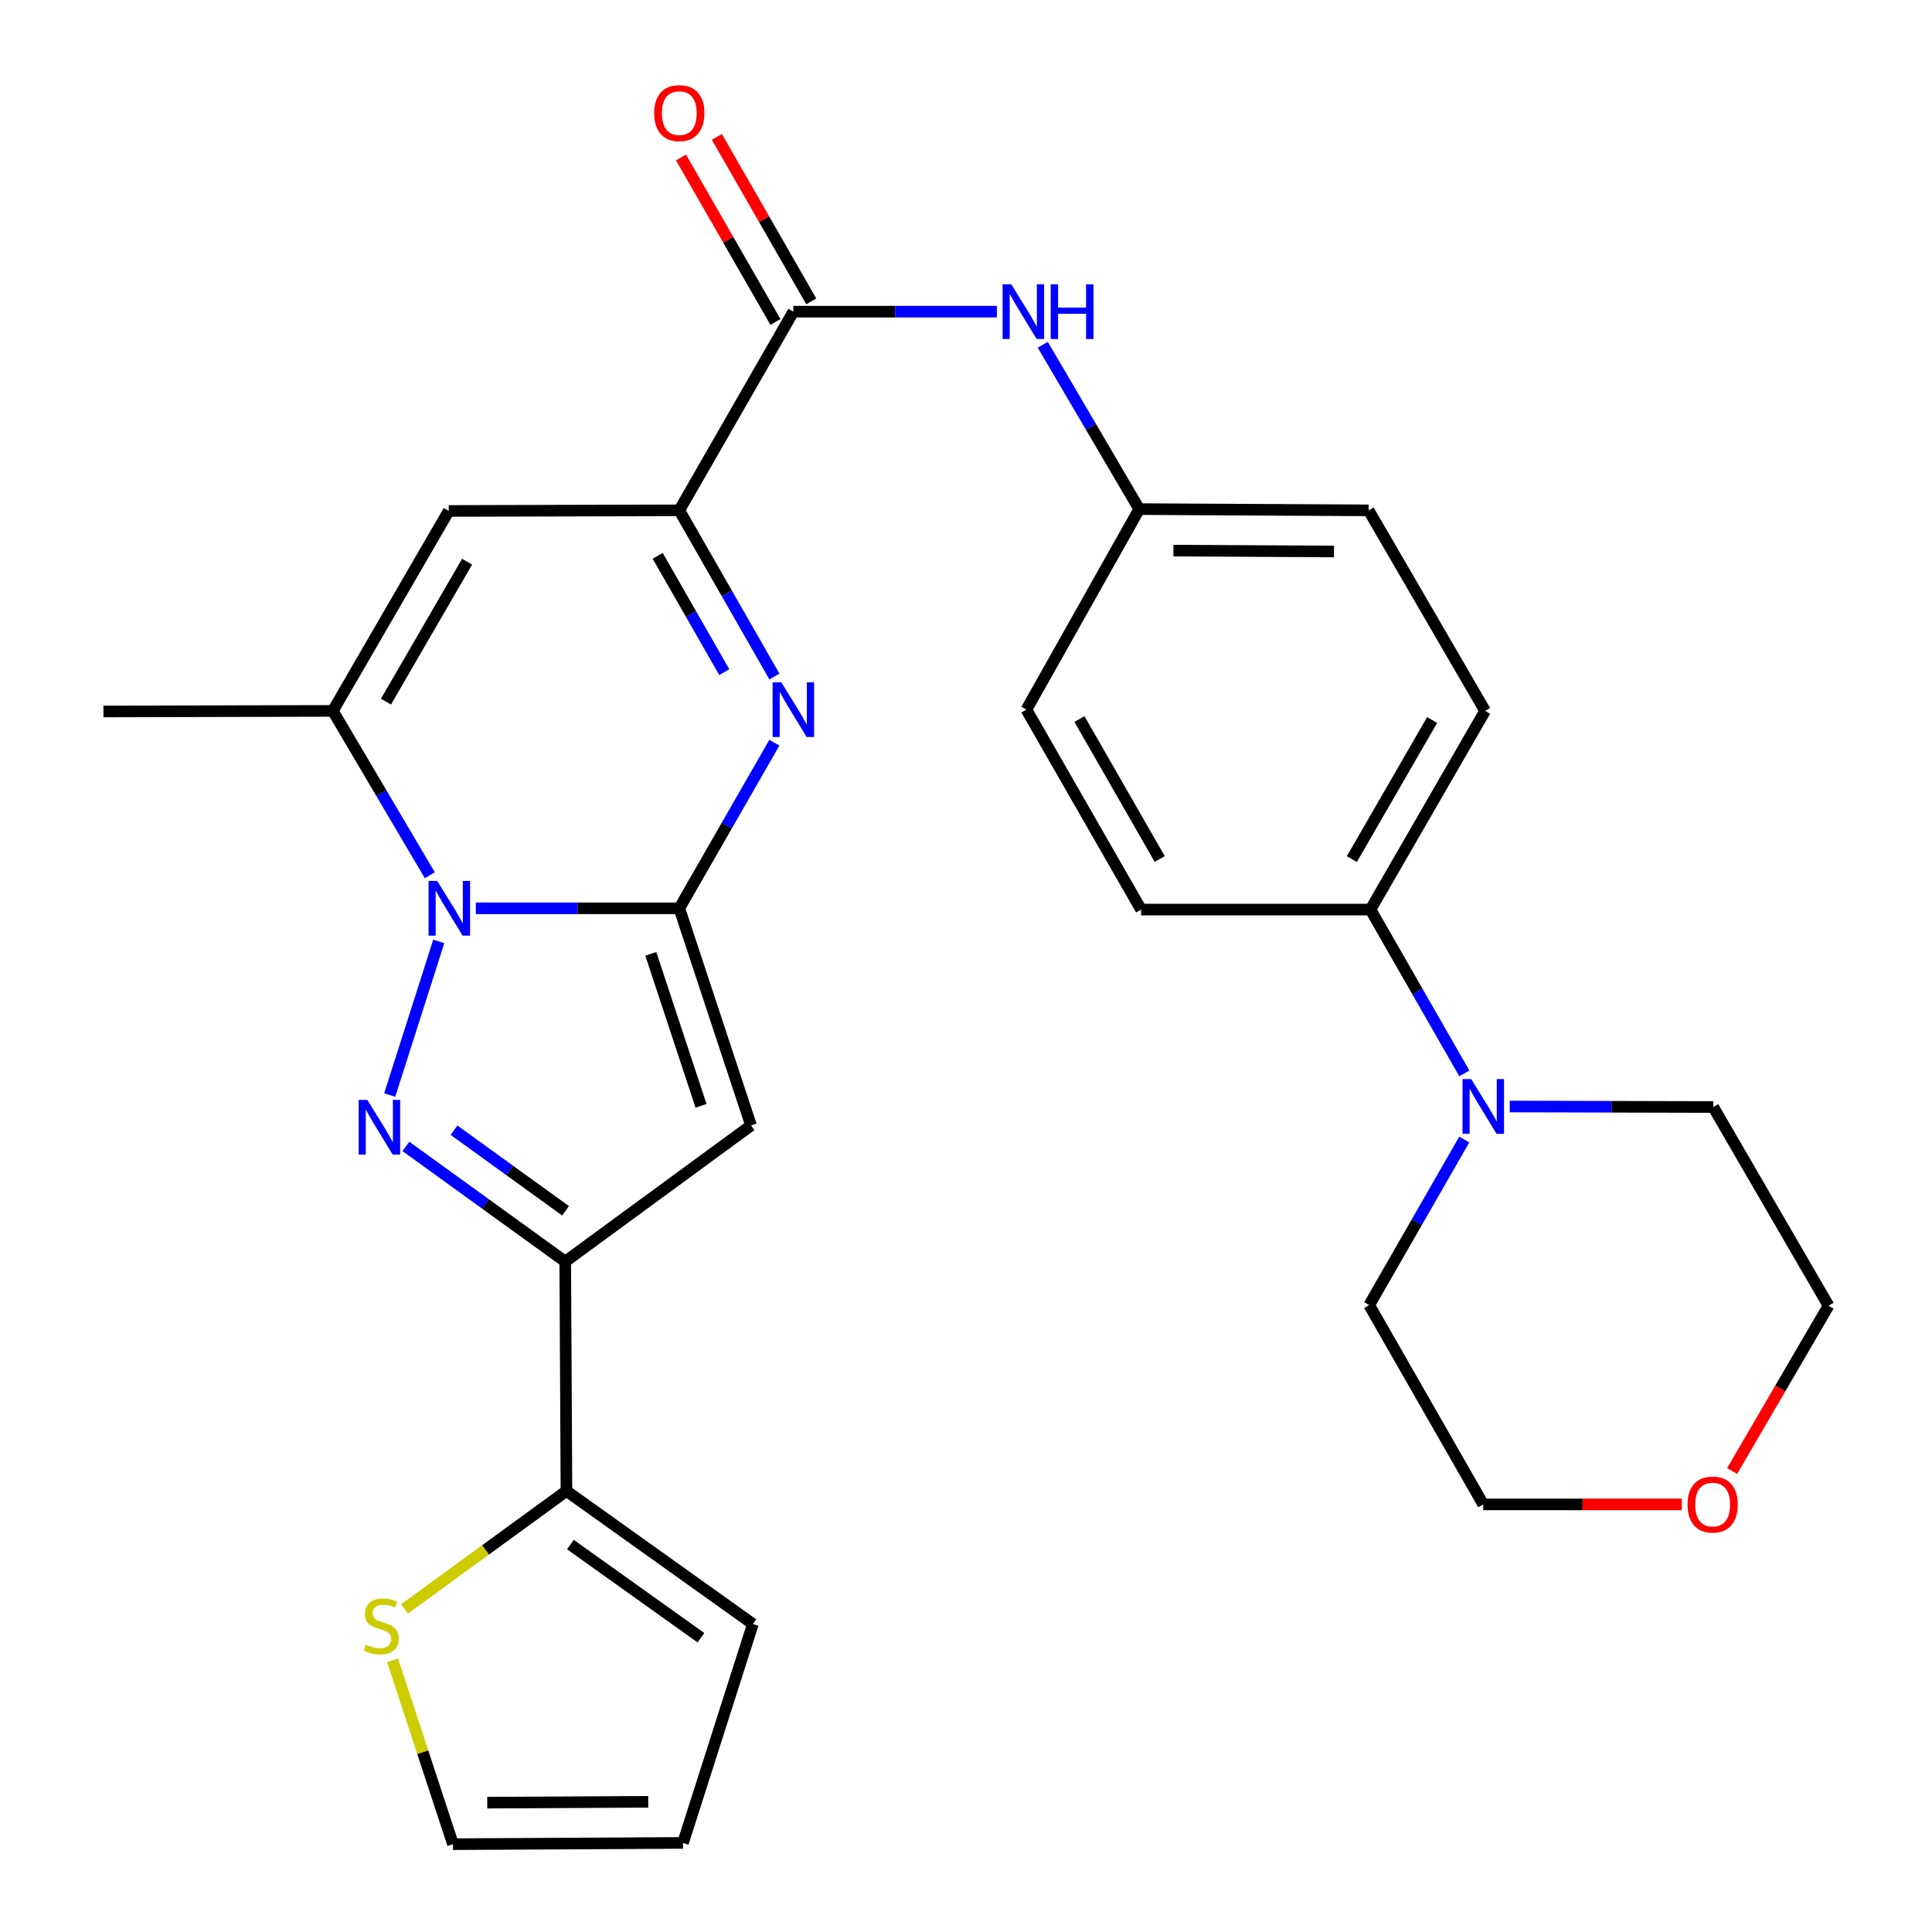 <?xml version='1.0' encoding='iso-8859-1'?>
<svg version='1.1' baseProfile='full'
              xmlns='http://www.w3.org/2000/svg'
                      xmlns:rdkit='http://www.rdkit.org/xml'
                      xmlns:xlink='http://www.w3.org/1999/xlink'
                  xml:space='preserve'
width='1000px' height='1000px' viewBox='0 0 1000 1000'>
<!-- END OF HEADER -->
<rect style='opacity:1.0;fill:#FFFFFF;stroke:none' width='1000' height='1000' x='0' y='0'> </rect>
<path class='bond-0' d='M 351.597,470.141 L 298.943,470.141' style='fill:none;fill-rule:evenodd;stroke:#000000;stroke-width:6px;stroke-linecap:butt;stroke-linejoin:miter;stroke-opacity:1' />
<path class='bond-0' d='M 298.943,470.141 L 246.288,470.141' style='fill:none;fill-rule:evenodd;stroke:#0000FF;stroke-width:6px;stroke-linecap:butt;stroke-linejoin:miter;stroke-opacity:1' />
<path class='bond-2' d='M 351.597,470.141 L 376.202,427.284' style='fill:none;fill-rule:evenodd;stroke:#000000;stroke-width:6px;stroke-linecap:butt;stroke-linejoin:miter;stroke-opacity:1' />
<path class='bond-2' d='M 376.202,427.284 L 400.808,384.428' style='fill:none;fill-rule:evenodd;stroke:#0000FF;stroke-width:6px;stroke-linecap:butt;stroke-linejoin:miter;stroke-opacity:1' />
<path class='bond-3' d='M 351.597,470.141 L 388.736,582.522' style='fill:none;fill-rule:evenodd;stroke:#000000;stroke-width:6px;stroke-linecap:butt;stroke-linejoin:miter;stroke-opacity:1' />
<path class='bond-3' d='M 336.856,493.711 L 362.854,572.377' style='fill:none;fill-rule:evenodd;stroke:#000000;stroke-width:6px;stroke-linecap:butt;stroke-linejoin:miter;stroke-opacity:1' />
<path class='bond-1' d='M 227.101,487.275 L 201.712,566.788' style='fill:none;fill-rule:evenodd;stroke:#0000FF;stroke-width:6px;stroke-linecap:butt;stroke-linejoin:miter;stroke-opacity:1' />
<path class='bond-6' d='M 222.466,453.015 L 197.368,410.486' style='fill:none;fill-rule:evenodd;stroke:#0000FF;stroke-width:6px;stroke-linecap:butt;stroke-linejoin:miter;stroke-opacity:1' />
<path class='bond-6' d='M 197.368,410.486 L 172.27,367.957' style='fill:none;fill-rule:evenodd;stroke:#000000;stroke-width:6px;stroke-linecap:butt;stroke-linejoin:miter;stroke-opacity:1' />
<path class='bond-29' d='M 210.091,593.379 L 251.328,623.182' style='fill:none;fill-rule:evenodd;stroke:#0000FF;stroke-width:6px;stroke-linecap:butt;stroke-linejoin:miter;stroke-opacity:1' />
<path class='bond-29' d='M 251.328,623.182 L 292.566,652.986' style='fill:none;fill-rule:evenodd;stroke:#000000;stroke-width:6px;stroke-linecap:butt;stroke-linejoin:miter;stroke-opacity:1' />
<path class='bond-29' d='M 234.993,584.982 L 263.859,605.844' style='fill:none;fill-rule:evenodd;stroke:#0000FF;stroke-width:6px;stroke-linecap:butt;stroke-linejoin:miter;stroke-opacity:1' />
<path class='bond-29' d='M 263.859,605.844 L 292.726,626.706' style='fill:none;fill-rule:evenodd;stroke:#000000;stroke-width:6px;stroke-linecap:butt;stroke-linejoin:miter;stroke-opacity:1' />
<path class='bond-5' d='M 400.833,350.172 L 376.215,307.165' style='fill:none;fill-rule:evenodd;stroke:#0000FF;stroke-width:6px;stroke-linecap:butt;stroke-linejoin:miter;stroke-opacity:1' />
<path class='bond-5' d='M 376.215,307.165 L 351.597,264.157' style='fill:none;fill-rule:evenodd;stroke:#000000;stroke-width:6px;stroke-linecap:butt;stroke-linejoin:miter;stroke-opacity:1' />
<path class='bond-5' d='M 374.882,347.897 L 357.649,317.792' style='fill:none;fill-rule:evenodd;stroke:#0000FF;stroke-width:6px;stroke-linecap:butt;stroke-linejoin:miter;stroke-opacity:1' />
<path class='bond-5' d='M 357.649,317.792 L 340.417,287.687' style='fill:none;fill-rule:evenodd;stroke:#000000;stroke-width:6px;stroke-linecap:butt;stroke-linejoin:miter;stroke-opacity:1' />
<path class='bond-4' d='M 388.736,582.522 L 292.566,652.986' style='fill:none;fill-rule:evenodd;stroke:#000000;stroke-width:6px;stroke-linecap:butt;stroke-linejoin:miter;stroke-opacity:1' />
<path class='bond-9' d='M 292.566,652.986 L 293.196,771.725' style='fill:none;fill-rule:evenodd;stroke:#000000;stroke-width:6px;stroke-linecap:butt;stroke-linejoin:miter;stroke-opacity:1' />
<path class='bond-7' d='M 351.597,264.157 L 232.264,264.466' style='fill:none;fill-rule:evenodd;stroke:#000000;stroke-width:6px;stroke-linecap:butt;stroke-linejoin:miter;stroke-opacity:1' />
<path class='bond-8' d='M 351.597,264.157 L 410.64,161.319' style='fill:none;fill-rule:evenodd;stroke:#000000;stroke-width:6px;stroke-linecap:butt;stroke-linejoin:miter;stroke-opacity:1' />
<path class='bond-24' d='M 172.27,367.957 L 53.543,368.254' style='fill:none;fill-rule:evenodd;stroke:#000000;stroke-width:6px;stroke-linecap:butt;stroke-linejoin:miter;stroke-opacity:1' />
<path class='bond-30' d='M 172.27,367.957 L 232.264,264.466' style='fill:none;fill-rule:evenodd;stroke:#000000;stroke-width:6px;stroke-linecap:butt;stroke-linejoin:miter;stroke-opacity:1' />
<path class='bond-30' d='M 199.777,363.162 L 241.772,290.718' style='fill:none;fill-rule:evenodd;stroke:#000000;stroke-width:6px;stroke-linecap:butt;stroke-linejoin:miter;stroke-opacity:1' />
<path class='bond-11' d='M 410.64,161.319 L 463.306,161.319' style='fill:none;fill-rule:evenodd;stroke:#000000;stroke-width:6px;stroke-linecap:butt;stroke-linejoin:miter;stroke-opacity:1' />
<path class='bond-11' d='M 463.306,161.319 L 515.972,161.319' style='fill:none;fill-rule:evenodd;stroke:#0000FF;stroke-width:6px;stroke-linecap:butt;stroke-linejoin:miter;stroke-opacity:1' />
<path class='bond-15' d='M 419.916,155.994 L 395.482,113.432' style='fill:none;fill-rule:evenodd;stroke:#000000;stroke-width:6px;stroke-linecap:butt;stroke-linejoin:miter;stroke-opacity:1' />
<path class='bond-15' d='M 395.482,113.432 L 371.049,70.87' style='fill:none;fill-rule:evenodd;stroke:#FF0000;stroke-width:6px;stroke-linecap:butt;stroke-linejoin:miter;stroke-opacity:1' />
<path class='bond-15' d='M 401.363,166.645 L 376.93,124.082' style='fill:none;fill-rule:evenodd;stroke:#000000;stroke-width:6px;stroke-linecap:butt;stroke-linejoin:miter;stroke-opacity:1' />
<path class='bond-15' d='M 376.93,124.082 L 352.496,81.52' style='fill:none;fill-rule:evenodd;stroke:#FF0000;stroke-width:6px;stroke-linecap:butt;stroke-linejoin:miter;stroke-opacity:1' />
<path class='bond-12' d='M 293.196,771.725 L 251.288,802.244' style='fill:none;fill-rule:evenodd;stroke:#000000;stroke-width:6px;stroke-linecap:butt;stroke-linejoin:miter;stroke-opacity:1' />
<path class='bond-12' d='M 251.288,802.244 L 209.379,832.763' style='fill:none;fill-rule:evenodd;stroke:#CCCC00;stroke-width:6px;stroke-linecap:butt;stroke-linejoin:miter;stroke-opacity:1' />
<path class='bond-14' d='M 293.196,771.725 L 389.687,840.596' style='fill:none;fill-rule:evenodd;stroke:#000000;stroke-width:6px;stroke-linecap:butt;stroke-linejoin:miter;stroke-opacity:1' />
<path class='bond-14' d='M 295.242,799.467 L 362.786,847.677' style='fill:none;fill-rule:evenodd;stroke:#000000;stroke-width:6px;stroke-linecap:butt;stroke-linejoin:miter;stroke-opacity:1' />
<path class='bond-10' d='M 757.94,555.597 L 733.644,513.196' style='fill:none;fill-rule:evenodd;stroke:#0000FF;stroke-width:6px;stroke-linecap:butt;stroke-linejoin:miter;stroke-opacity:1' />
<path class='bond-10' d='M 733.644,513.196 L 709.347,470.795' style='fill:none;fill-rule:evenodd;stroke:#000000;stroke-width:6px;stroke-linecap:butt;stroke-linejoin:miter;stroke-opacity:1' />
<path class='bond-25' d='M 757.905,589.818 L 733.299,632.674' style='fill:none;fill-rule:evenodd;stroke:#0000FF;stroke-width:6px;stroke-linecap:butt;stroke-linejoin:miter;stroke-opacity:1' />
<path class='bond-25' d='M 733.299,632.674 L 708.694,675.531' style='fill:none;fill-rule:evenodd;stroke:#000000;stroke-width:6px;stroke-linecap:butt;stroke-linejoin:miter;stroke-opacity:1' />
<path class='bond-26' d='M 781.452,572.727 L 834.112,572.859' style='fill:none;fill-rule:evenodd;stroke:#0000FF;stroke-width:6px;stroke-linecap:butt;stroke-linejoin:miter;stroke-opacity:1' />
<path class='bond-26' d='M 834.112,572.859 L 886.773,572.99' style='fill:none;fill-rule:evenodd;stroke:#000000;stroke-width:6px;stroke-linecap:butt;stroke-linejoin:miter;stroke-opacity:1' />
<path class='bond-21' d='M 539.737,178.442 L 564.703,220.979' style='fill:none;fill-rule:evenodd;stroke:#0000FF;stroke-width:6px;stroke-linecap:butt;stroke-linejoin:miter;stroke-opacity:1' />
<path class='bond-21' d='M 564.703,220.979 L 589.669,263.515' style='fill:none;fill-rule:evenodd;stroke:#000000;stroke-width:6px;stroke-linecap:butt;stroke-linejoin:miter;stroke-opacity:1' />
<path class='bond-16' d='M 203.2,859.389 L 218.831,906.967' style='fill:none;fill-rule:evenodd;stroke:#CCCC00;stroke-width:6px;stroke-linecap:butt;stroke-linejoin:miter;stroke-opacity:1' />
<path class='bond-16' d='M 218.831,906.967 L 234.462,954.545' style='fill:none;fill-rule:evenodd;stroke:#000000;stroke-width:6px;stroke-linecap:butt;stroke-linejoin:miter;stroke-opacity:1' />
<path class='bond-13' d='M 709.347,470.795 L 768.687,367.957' style='fill:none;fill-rule:evenodd;stroke:#000000;stroke-width:6px;stroke-linecap:butt;stroke-linejoin:miter;stroke-opacity:1' />
<path class='bond-13' d='M 699.719,444.677 L 741.257,372.691' style='fill:none;fill-rule:evenodd;stroke:#000000;stroke-width:6px;stroke-linecap:butt;stroke-linejoin:miter;stroke-opacity:1' />
<path class='bond-32' d='M 709.347,470.795 L 590.62,470.795' style='fill:none;fill-rule:evenodd;stroke:#000000;stroke-width:6px;stroke-linecap:butt;stroke-linejoin:miter;stroke-opacity:1' />
<path class='bond-17' d='M 389.687,840.596 L 353.51,953.892' style='fill:none;fill-rule:evenodd;stroke:#000000;stroke-width:6px;stroke-linecap:butt;stroke-linejoin:miter;stroke-opacity:1' />
<path class='bond-31' d='M 234.462,954.545 L 353.51,953.892' style='fill:none;fill-rule:evenodd;stroke:#000000;stroke-width:6px;stroke-linecap:butt;stroke-linejoin:miter;stroke-opacity:1' />
<path class='bond-31' d='M 252.202,933.055 L 335.536,932.598' style='fill:none;fill-rule:evenodd;stroke:#000000;stroke-width:6px;stroke-linecap:butt;stroke-linejoin:miter;stroke-opacity:1' />
<path class='bond-18' d='M 896.554,761.381 L 921.505,718.61' style='fill:none;fill-rule:evenodd;stroke:#FF0000;stroke-width:6px;stroke-linecap:butt;stroke-linejoin:miter;stroke-opacity:1' />
<path class='bond-18' d='M 921.505,718.61 L 946.457,675.84' style='fill:none;fill-rule:evenodd;stroke:#000000;stroke-width:6px;stroke-linecap:butt;stroke-linejoin:miter;stroke-opacity:1' />
<path class='bond-33' d='M 870.495,778.677 L 819.116,778.677' style='fill:none;fill-rule:evenodd;stroke:#FF0000;stroke-width:6px;stroke-linecap:butt;stroke-linejoin:miter;stroke-opacity:1' />
<path class='bond-33' d='M 819.116,778.677 L 767.736,778.677' style='fill:none;fill-rule:evenodd;stroke:#000000;stroke-width:6px;stroke-linecap:butt;stroke-linejoin:miter;stroke-opacity:1' />
<path class='bond-19' d='M 768.687,367.957 L 708.397,264.157' style='fill:none;fill-rule:evenodd;stroke:#000000;stroke-width:6px;stroke-linecap:butt;stroke-linejoin:miter;stroke-opacity:1' />
<path class='bond-20' d='M 590.62,470.795 L 531.268,367.303' style='fill:none;fill-rule:evenodd;stroke:#000000;stroke-width:6px;stroke-linecap:butt;stroke-linejoin:miter;stroke-opacity:1' />
<path class='bond-20' d='M 600.275,444.628 L 558.728,372.185' style='fill:none;fill-rule:evenodd;stroke:#000000;stroke-width:6px;stroke-linecap:butt;stroke-linejoin:miter;stroke-opacity:1' />
<path class='bond-22' d='M 589.669,263.515 L 531.268,367.303' style='fill:none;fill-rule:evenodd;stroke:#000000;stroke-width:6px;stroke-linecap:butt;stroke-linejoin:miter;stroke-opacity:1' />
<path class='bond-23' d='M 589.669,263.515 L 708.397,264.157' style='fill:none;fill-rule:evenodd;stroke:#000000;stroke-width:6px;stroke-linecap:butt;stroke-linejoin:miter;stroke-opacity:1' />
<path class='bond-23' d='M 607.363,285.003 L 690.472,285.453' style='fill:none;fill-rule:evenodd;stroke:#000000;stroke-width:6px;stroke-linecap:butt;stroke-linejoin:miter;stroke-opacity:1' />
<path class='bond-28' d='M 708.694,675.531 L 767.736,778.677' style='fill:none;fill-rule:evenodd;stroke:#000000;stroke-width:6px;stroke-linecap:butt;stroke-linejoin:miter;stroke-opacity:1' />
<path class='bond-27' d='M 886.773,572.99 L 946.457,675.84' style='fill:none;fill-rule:evenodd;stroke:#000000;stroke-width:6px;stroke-linecap:butt;stroke-linejoin:miter;stroke-opacity:1' />
<path  class='atom-1' d='M 226.313 455.981
L 235.593 470.981
Q 236.513 472.461, 237.993 475.141
Q 239.473 477.821, 239.553 477.981
L 239.553 455.981
L 243.313 455.981
L 243.313 484.301
L 239.433 484.301
L 229.473 467.901
Q 228.313 465.981, 227.073 463.781
Q 225.873 461.581, 225.513 460.901
L 225.513 484.301
L 221.833 484.301
L 221.833 455.981
L 226.313 455.981
' fill='#0000FF'/>
<path  class='atom-2' d='M 190.124 569.312
L 199.404 584.312
Q 200.324 585.792, 201.804 588.472
Q 203.284 591.152, 203.364 591.312
L 203.364 569.312
L 207.124 569.312
L 207.124 597.632
L 203.244 597.632
L 193.284 581.232
Q 192.124 579.312, 190.884 577.112
Q 189.684 574.912, 189.324 574.232
L 189.324 597.632
L 185.644 597.632
L 185.644 569.312
L 190.124 569.312
' fill='#0000FF'/>
<path  class='atom-3' d='M 404.38 353.143
L 413.66 368.143
Q 414.58 369.623, 416.06 372.303
Q 417.54 374.983, 417.62 375.143
L 417.62 353.143
L 421.38 353.143
L 421.38 381.463
L 417.5 381.463
L 407.54 365.063
Q 406.38 363.143, 405.14 360.943
Q 403.94 358.743, 403.58 358.063
L 403.58 381.463
L 399.9 381.463
L 399.9 353.143
L 404.38 353.143
' fill='#0000FF'/>
<path  class='atom-11' d='M 761.476 558.533
L 770.756 573.533
Q 771.676 575.013, 773.156 577.693
Q 774.636 580.373, 774.716 580.533
L 774.716 558.533
L 778.476 558.533
L 778.476 586.853
L 774.596 586.853
L 764.636 570.453
Q 763.476 568.533, 762.236 566.333
Q 761.036 564.133, 760.676 563.453
L 760.676 586.853
L 756.996 586.853
L 756.996 558.533
L 761.476 558.533
' fill='#0000FF'/>
<path  class='atom-12' d='M 523.428 147.159
L 532.708 162.159
Q 533.628 163.639, 535.108 166.319
Q 536.588 168.999, 536.668 169.159
L 536.668 147.159
L 540.428 147.159
L 540.428 175.479
L 536.548 175.479
L 526.588 159.079
Q 525.428 157.159, 524.188 154.959
Q 522.988 152.759, 522.628 152.079
L 522.628 175.479
L 518.948 175.479
L 518.948 147.159
L 523.428 147.159
' fill='#0000FF'/>
<path  class='atom-12' d='M 543.828 147.159
L 547.668 147.159
L 547.668 159.199
L 562.148 159.199
L 562.148 147.159
L 565.988 147.159
L 565.988 175.479
L 562.148 175.479
L 562.148 162.399
L 547.668 162.399
L 547.668 175.479
L 543.828 175.479
L 543.828 147.159
' fill='#0000FF'/>
<path  class='atom-13' d='M 189.335 851.255
Q 189.655 851.375, 190.975 851.935
Q 192.295 852.495, 193.735 852.855
Q 195.215 853.175, 196.655 853.175
Q 199.335 853.175, 200.895 851.895
Q 202.455 850.575, 202.455 848.295
Q 202.455 846.735, 201.655 845.775
Q 200.895 844.815, 199.695 844.295
Q 198.495 843.775, 196.495 843.175
Q 193.975 842.415, 192.455 841.695
Q 190.975 840.975, 189.895 839.455
Q 188.855 837.935, 188.855 835.375
Q 188.855 831.815, 191.255 829.615
Q 193.695 827.415, 198.495 827.415
Q 201.775 827.415, 205.495 828.975
L 204.575 832.055
Q 201.175 830.655, 198.615 830.655
Q 195.855 830.655, 194.335 831.815
Q 192.815 832.935, 192.855 834.895
Q 192.855 836.415, 193.615 837.335
Q 194.415 838.255, 195.535 838.775
Q 196.695 839.295, 198.615 839.895
Q 201.175 840.695, 202.695 841.495
Q 204.215 842.295, 205.295 843.935
Q 206.415 845.535, 206.415 848.295
Q 206.415 852.215, 203.775 854.335
Q 201.175 856.415, 196.815 856.415
Q 194.295 856.415, 192.375 855.855
Q 190.495 855.335, 188.255 854.415
L 189.335 851.255
' fill='#CCCC00'/>
<path  class='atom-16' d='M 338.597 58.55
Q 338.597 51.75, 341.957 47.95
Q 345.317 44.15, 351.597 44.15
Q 357.877 44.15, 361.237 47.95
Q 364.597 51.75, 364.597 58.55
Q 364.597 65.43, 361.197 69.35
Q 357.797 73.23, 351.597 73.23
Q 345.357 73.23, 341.957 69.35
Q 338.597 65.47, 338.597 58.55
M 351.597 70.03
Q 355.917 70.03, 358.237 67.15
Q 360.597 64.23, 360.597 58.55
Q 360.597 52.99, 358.237 50.19
Q 355.917 47.35, 351.597 47.35
Q 347.277 47.35, 344.917 50.15
Q 342.597 52.95, 342.597 58.55
Q 342.597 64.27, 344.917 67.15
Q 347.277 70.03, 351.597 70.03
' fill='#FF0000'/>
<path  class='atom-19' d='M 873.464 778.757
Q 873.464 771.957, 876.824 768.157
Q 880.184 764.357, 886.464 764.357
Q 892.744 764.357, 896.104 768.157
Q 899.464 771.957, 899.464 778.757
Q 899.464 785.637, 896.064 789.557
Q 892.664 793.437, 886.464 793.437
Q 880.224 793.437, 876.824 789.557
Q 873.464 785.677, 873.464 778.757
M 886.464 790.237
Q 890.784 790.237, 893.104 787.357
Q 895.464 784.437, 895.464 778.757
Q 895.464 773.197, 893.104 770.397
Q 890.784 767.557, 886.464 767.557
Q 882.144 767.557, 879.784 770.357
Q 877.464 773.157, 877.464 778.757
Q 877.464 784.477, 879.784 787.357
Q 882.144 790.237, 886.464 790.237
' fill='#FF0000'/>
</svg>
